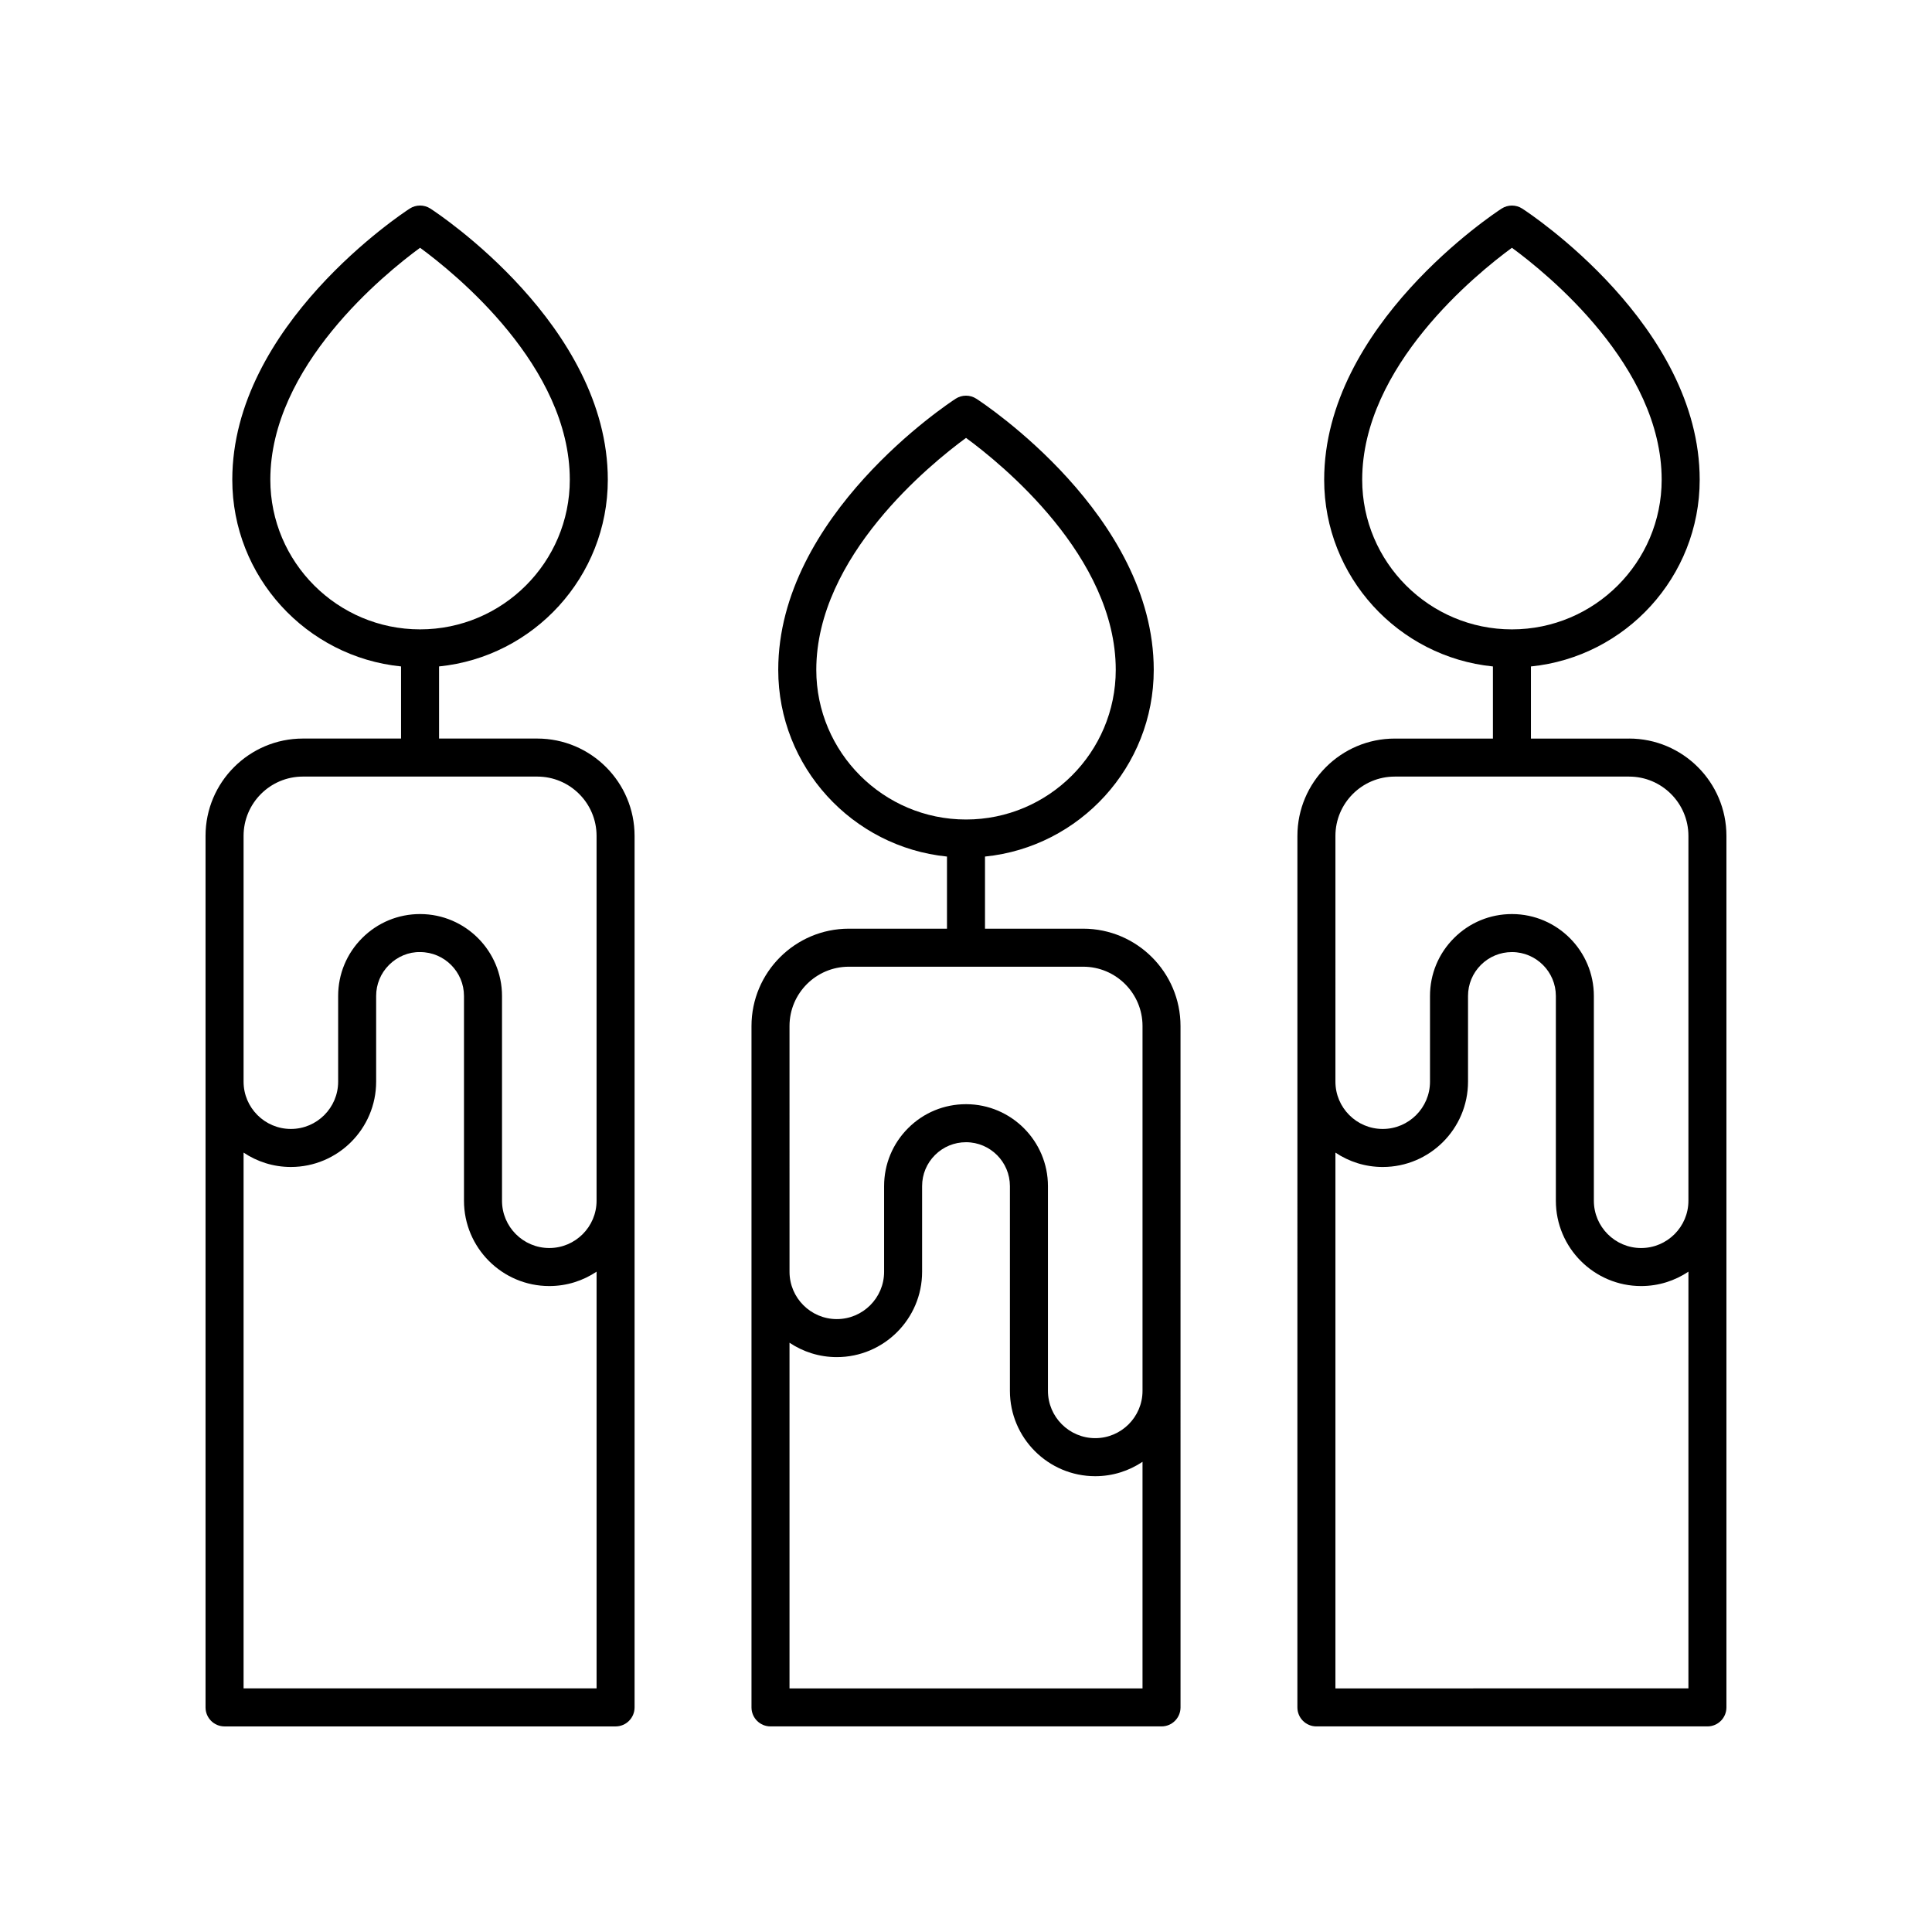 <?xml version="1.0" encoding="UTF-8"?>
<!-- The Best Svg Icon site in the world: iconSvg.co, Visit us! https://iconsvg.co -->
<svg fill="#000000" width="800px" height="800px" version="1.1" viewBox="144 144 512 512" xmlns="http://www.w3.org/2000/svg">
 <g>
  <path d="m203.51 601.52h103.62c2.785 0 5.039-2.254 5.039-5.039v-230.96c0-14.223-11.57-25.797-25.797-25.797h-26.016v-19.113c25.078-2.531 44.719-23.758 44.719-49.48 0-40.891-45.098-70.605-47.016-71.852-1.664-1.082-3.816-1.082-5.481 0-1.918 1.246-47.02 30.957-47.02 71.852 0 25.723 19.641 46.949 44.723 49.48v19.113h-26.016c-14.227 0.004-25.797 11.574-25.797 25.797v230.96c0 2.785 2.25 5.039 5.035 5.039zm12.129-330.39c0-30.051 30.289-54.582 39.684-61.469 9.398 6.887 39.68 31.426 39.68 61.469 0 21.871-17.801 39.66-39.68 39.66-21.883 0-39.684-17.789-39.684-39.66zm-7.09 320.31v-141.99c3.59 2.402 7.898 3.812 12.531 3.812 12.461 0 22.602-10.141 22.602-22.609v-22.707c0-3.113 1.215-6.043 3.426-8.242 2.211-2.199 5.18-3.465 8.262-3.394 6.391 0.02 11.59 5.238 11.59 11.637v54.262c0 12.469 10.141 22.609 22.609 22.609 4.633 0 8.941-1.41 12.531-3.812v110.43zm0-225.92c0-8.668 7.051-15.719 15.719-15.719h62.109c8.668 0 15.719 7.051 15.719 15.719v96.688c0 6.906-5.625 12.531-12.531 12.531-6.906 0.004-12.527-5.621-12.527-12.527v-54.266c0-11.938-9.707-21.672-21.633-21.711h-0.082c-5.785 0-11.223 2.25-15.324 6.332-4.117 4.102-6.387 9.566-6.387 15.379v22.707c0 6.906-5.617 12.531-12.527 12.531-6.91 0-12.535-5.625-12.535-12.531z"/>
  <path d="m368.95 390.11c-14.223 0-25.797 11.57-25.797 25.797v180.57c0 2.785 2.254 5.039 5.039 5.039h103.62c2.785 0 5.039-2.254 5.039-5.039l-0.004-180.57c0-14.223-11.57-25.797-25.797-25.797h-26.016v-19.113c25.078-2.531 44.719-23.758 44.719-49.48 0-40.891-45.098-70.605-47.016-71.852-1.664-1.082-3.816-1.082-5.481 0-1.918 1.246-47.016 30.957-47.016 71.852 0 25.723 19.641 46.949 44.719 49.48v19.113zm-8.625-68.594c0-30.051 30.281-54.582 39.68-61.469 9.398 6.887 39.68 31.426 39.68 61.469 0 21.871-17.801 39.66-39.68 39.66s-39.68-17.789-39.68-39.66zm-7.098 269.93v-91.609c3.59 2.402 7.898 3.812 12.531 3.812 12.469 0 22.609-10.141 22.609-22.609v-22.707c0-3.121 1.215-6.047 3.426-8.246 2.191-2.18 5.106-3.387 8.211-3.387h0.043c6.391 0.02 11.59 5.238 11.59 11.637v54.262c0 12.469 10.141 22.609 22.609 22.609 4.633 0 8.941-1.41 12.531-3.812v60.051zm93.551-175.54v96.688c0 6.906-5.625 12.531-12.531 12.531s-12.531-5.625-12.531-12.531v-54.262c0-11.938-9.707-21.672-21.633-21.711h-0.082c-5.781 0-11.223 2.242-15.32 6.328-4.117 4.109-6.387 9.57-6.387 15.387v22.707c0 6.906-5.625 12.531-12.531 12.531s-12.531-5.625-12.531-12.531l-0.004-65.137c0-8.668 7.051-15.719 15.719-15.719h62.109c8.672 0 15.723 7.051 15.723 15.719z"/>
  <path d="m575.73 339.73h-26.016v-19.113c25.082-2.531 44.723-23.758 44.723-49.48 0-40.891-45.102-70.605-47.02-71.852-1.664-1.082-3.816-1.082-5.481 0-1.918 1.246-47.016 30.957-47.016 71.852 0 25.723 19.641 46.949 44.719 49.48v19.113h-26.016c-14.223 0-25.797 11.57-25.797 25.797l-0.004 230.95c0 2.785 2.254 5.039 5.039 5.039h103.62c2.785 0 5.039-2.254 5.039-5.039v-230.96c0-14.223-11.574-25.793-25.797-25.793zm-70.734-68.598c0-30.051 30.281-54.582 39.68-61.469 9.398 6.887 39.684 31.426 39.684 61.469 0 21.871-17.801 39.66-39.684 39.66-21.879 0-39.68-17.789-39.68-39.66zm-7.094 94.391c0-8.668 7.051-15.719 15.719-15.719h62.109c8.668 0 15.719 7.051 15.719 15.719v96.688c0 6.906-5.625 12.531-12.531 12.531s-12.527-5.625-12.527-12.531v-54.262c0-11.938-9.707-21.672-21.637-21.711h-0.082c-5.781 0-11.219 2.25-15.316 6.332-4.121 4.102-6.391 9.566-6.391 15.379v22.707c0 6.906-5.625 12.531-12.531 12.531s-12.531-5.625-12.531-12.531zm0 225.92v-141.99c3.59 2.402 7.898 3.812 12.531 3.812 12.469 0 22.609-10.141 22.609-22.609v-22.707c0-3.113 1.215-6.043 3.426-8.246 2.199-2.184 5.113-3.391 8.211-3.391h0.043c6.394 0.02 11.598 5.238 11.598 11.637v54.262c0 12.469 10.141 22.609 22.602 22.609 4.633 0 8.941-1.41 12.531-3.812l-0.004 110.43z"/>
 </g>
</svg>